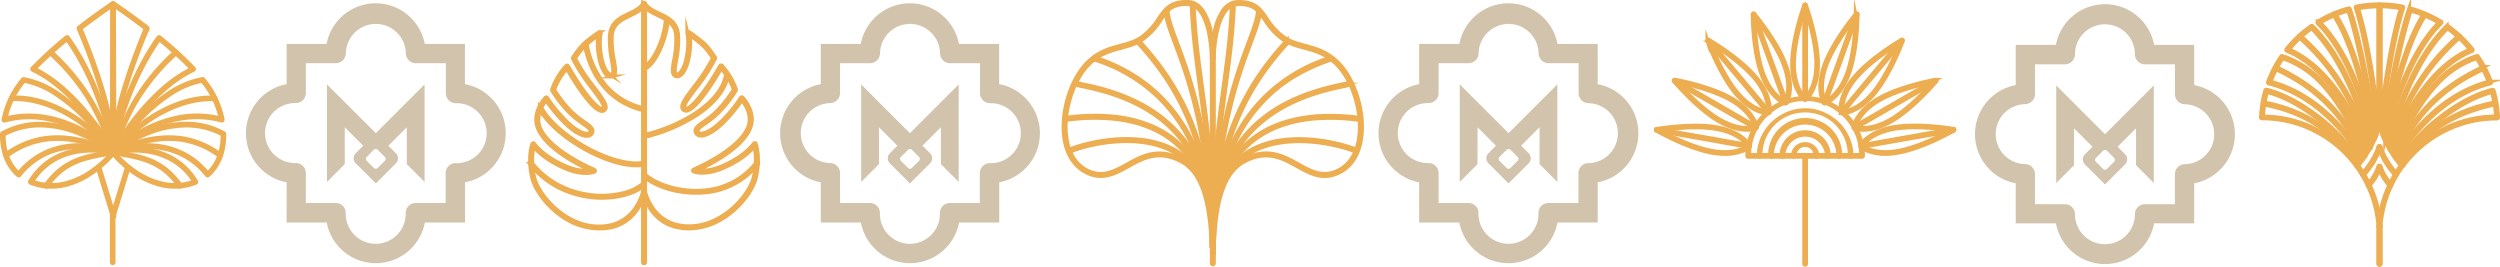 <svg xmlns="http://www.w3.org/2000/svg" viewBox="0 0 1243.96 132.72"><defs><style>.cls-1{fill:none;stroke:#edad51;stroke-miterlimit:10;stroke-width:2px;}.cls-2{fill:#d2c4ac;fill-rule:evenodd;}</style></defs><g id="Capa_2" data-name="Capa 2"><g id="Capa_2-2" data-name="Capa 2"><path class="cls-1" d="M298,113.65a32.06,32.06,0,0,1-16.74-5c-9.09-5.63-15.16-14.53-16.47-20.43-2.29-10.37.05-16.35.15-16.6a.47.47,0,0,1,.4-.3.5.5,0,0,1,.46.22c0,.06,4,6.12,15.57,11.16,6.28,2.73,10.67,2.49,12.69,2.12a100.84,100.84,0,0,1-11.38-6.11c-8.76-5.5-13.94-11-15.43-16.25-2-7.14,4-13.56,4.21-13.83a.48.48,0,0,1,.77.09,68.33,68.33,0,0,0,9.14,11.26c3.93,4.05,8.38,6.77,10.83,6.59a1.65,1.65,0,0,0,1.34-.66,1.27,1.27,0,0,0,.3-.94c-.17-1-1.8-2.15-3.87-3.61a48.46,48.46,0,0,1-6.34-5.08,62.39,62.39,0,0,1-8.86-11.31.51.51,0,0,1,0-.4,31.41,31.41,0,0,1,2.72-5.93,32.71,32.71,0,0,1,4.32-5.85.49.49,0,0,1,.41-.14.47.47,0,0,1,.35.24s3,5.24,5.72,9.29c4.92,7.31,9.09,11.78,11.15,12a.92.92,0,0,0,.81-.29c1.17-1.22-2.57-6.11-5.88-10.42l-1.78-2.34a83.15,83.15,0,0,1-7.45-11.95.48.48,0,0,1,0-.45,41.31,41.31,0,0,1,4.56-6.06c2-2.32,8.19-6.47,8.46-6.64a.48.48,0,0,1,.73.53s-1.12,4.28.26,11.79c.78,4.22,2.34,7.57,4,8.54a1.36,1.36,0,0,0,1.14.2c1.37-.46.89-3.19.24-7a49.28,49.28,0,0,1-1-12.7c.53-6.28,5.09-8.46,9.51-10.57,2.87-1.38,5.58-2.68,7-5a.49.49,0,0,1,.83.51c-1.6,2.6-4.57,4-7.44,5.4-4.17,2-8.48,4.06-9,9.78a48.06,48.06,0,0,0,1,12.45c.74,4.25,1.28,7.33-.88,8.05a2.35,2.35,0,0,1-1.94-.28c-1.9-1.13-3.61-4.65-4.44-9.2a34.12,34.12,0,0,1-.47-11,53.34,53.34,0,0,0-7.3,5.81,43.42,43.42,0,0,0-4.31,5.67,81.18,81.18,0,0,0,7.23,11.56l1.78,2.34c4.68,6.11,7.47,10,5.81,11.68a1.87,1.87,0,0,1-1.59.58c-1.72-.15-5.17-2.41-11.87-12.38-2.21-3.29-4.58-7.31-5.43-8.78a37.61,37.61,0,0,0-3.75,5.2,32.09,32.09,0,0,0-2.55,5.52,61.28,61.28,0,0,0,8.59,10.93,47.72,47.72,0,0,0,6.21,5c2.35,1.65,4,2.84,4.27,4.24a2.17,2.17,0,0,1-.47,1.68,2.63,2.63,0,0,1-2.06,1c-3.17.22-8.11-3.3-11.59-6.88a74.81,74.81,0,0,1-8.92-10.88,20.16,20.16,0,0,0-2.3,3.5,12.51,12.51,0,0,0-1.27,8.92c1.4,5,6.59,10.39,15,15.68a98.23,98.23,0,0,0,12.53,6.61.48.48,0,0,1,.3.44.49.49,0,0,1-.3.45c-.21.09-5.47,2.23-14.72-1.8-9.54-4.14-14-8.89-15.44-10.74-.73,2.58-1.38,8.06.19,15.17,1.26,5.7,7.17,14.33,16,19.81,5.14,3.19,13.28,6.47,22.87,4.08a20.39,20.39,0,0,0,12.18-9.25,26.3,26.3,0,0,0,3.14-7,.5.5,0,0,1,.59-.36.48.48,0,0,1,.36.58,27.47,27.47,0,0,1-3.25,7.31,21.31,21.31,0,0,1-12.78,9.71A28.63,28.63,0,0,1,298,113.65Z"/><path class="cls-1" d="M316.6,82.25c-6.73,0-15.61-2.69-24.66-7.59-10.79-5.83-19.51-13.43-23.32-20.35a.48.48,0,1,1,.84-.47c3.68,6.66,12.46,14.31,22.94,20,10.76,5.82,21.22,8.48,28,7.13a.47.47,0,0,1,.57.38.49.49,0,0,1-.38.57A20.34,20.34,0,0,1,316.6,82.25Z"/><path class="cls-1" d="M320.46,131a.49.49,0,0,1-.49-.49V2a.49.49,0,0,1,1,0v128.5A.49.49,0,0,1,320.46,131Z"/><path class="cls-1" d="M320.46,54.89h-.11C304.85,51.3,294.44,39.75,291,22.35a.48.48,0,0,1,.38-.57.49.49,0,0,1,.57.38,43.86,43.86,0,0,0,9,19.94,35,35,0,0,0,19.59,11.83.49.49,0,0,1-.1,1Z"/><path class="cls-1" d="M299.55,98.38c-1.29,0-2.61,0-3.92-.16-7.48-.6-21.56-3.58-31.88-16.68a.48.48,0,1,1,.76-.6c10.09,12.82,23.88,15.72,31.19,16.32a44.5,44.5,0,0,0,14.43-1.13,23.62,23.62,0,0,0,10-4.88.48.48,0,0,1,.68,0,.49.49,0,0,1,0,.69C316.38,96,308.32,98.38,299.55,98.38Z"/><path class="cls-1" d="M342.89,113.65a28.63,28.63,0,0,1-6.88-.85,21,21,0,0,1-12.77-9.71A27.31,27.31,0,0,1,320,95.78a.48.48,0,0,1,.36-.58.5.5,0,0,1,.59.36,26.3,26.3,0,0,0,3.14,7,20.42,20.42,0,0,0,12.18,9.25c9.59,2.39,17.73-.89,22.87-4.08,8.86-5.48,14.77-14.11,16-19.81,1.58-7.11.93-12.59.19-15.17-1.46,1.85-5.9,6.6-15.43,10.74-9.25,4-14.51,1.89-14.73,1.8a.49.49,0,0,1-.3-.45.48.48,0,0,1,.3-.44,98.23,98.23,0,0,0,12.53-6.61c8.42-5.29,13.6-10.72,15-15.68a12.51,12.51,0,0,0-1.27-8.92,20.16,20.16,0,0,0-2.3-3.5,74.81,74.81,0,0,1-8.92,10.88c-3.48,3.58-8.42,7.1-11.59,6.88a2.63,2.63,0,0,1-2.06-1,2.21,2.21,0,0,1-.47-1.68c.23-1.4,1.92-2.59,4.27-4.24a47.72,47.72,0,0,0,6.21-5,61.28,61.28,0,0,0,8.59-10.93,30.56,30.56,0,0,0-2.55-5.52,37.4,37.4,0,0,0-3.75-5.2c-.85,1.47-3.22,5.49-5.43,8.78-6.7,10-10.15,12.23-11.87,12.38a1.87,1.87,0,0,1-1.59-.58c-1.66-1.73,1.13-5.57,5.81-11.68.59-.77,1.19-1.55,1.78-2.34a82.65,82.65,0,0,0,7.24-11.56,43.94,43.94,0,0,0-4.32-5.67,53.34,53.34,0,0,0-7.3-5.81,34.12,34.12,0,0,1-.47,11c-.83,4.55-2.53,8.07-4.44,9.2a2.35,2.35,0,0,1-1.94.28c-2.16-.72-1.62-3.8-.88-8a48.06,48.06,0,0,0,1-12.45c-.48-5.72-4.79-7.79-8.95-9.78-2.88-1.37-5.85-2.8-7.45-5.4a.49.49,0,0,1,.83-.51c1.45,2.36,4.16,3.66,7,5,4.42,2.11,9,4.29,9.51,10.57a49.28,49.28,0,0,1-1,12.7c-.65,3.77-1.13,6.5.24,7a1.36,1.36,0,0,0,1.14-.2c1.64-1,3.21-4.32,4-8.54,1.38-7.51.27-11.75.26-11.79a.47.47,0,0,1,.18-.52.48.48,0,0,1,.56,0c.26.17,6.41,4.32,8.45,6.64a39.53,39.53,0,0,1,4.56,6.06.48.48,0,0,1,0,.45,82.1,82.1,0,0,1-7.45,11.95l-1.78,2.34c-3.3,4.31-7.05,9.2-5.88,10.42a.92.92,0,0,0,.81.29c2.06-.18,6.23-4.65,11.15-12,2.72-4,5.69-9.24,5.72-9.29a.47.47,0,0,1,.35-.24.49.49,0,0,1,.41.14,32.4,32.4,0,0,1,4.33,5.85,31.77,31.77,0,0,1,2.71,5.93.51.51,0,0,1,0,.4,62.39,62.39,0,0,1-8.86,11.31,49.1,49.1,0,0,1-6.33,5.08c-2.08,1.46-3.71,2.61-3.87,3.61a1.22,1.22,0,0,0,.29.94,1.68,1.68,0,0,0,1.34.66c2.45.18,6.9-2.54,10.84-6.59a67.86,67.86,0,0,0,9.13-11.26.5.5,0,0,1,.37-.24.49.49,0,0,1,.4.15c.26.27,6.21,6.69,4.21,13.83-1.48,5.28-6.67,10.75-15.42,16.25a101.64,101.64,0,0,1-11.39,6.11c2,.37,6.41.61,12.69-2.12,11.57-5,15.54-11.1,15.58-11.16a.47.47,0,0,1,.45-.22.45.45,0,0,1,.4.3c.1.25,2.44,6.23.15,16.6-1.3,5.9-7.38,14.8-16.47,20.43A32,32,0,0,1,342.89,113.65Z"/><path class="cls-1" d="M320.46,68.24a.49.49,0,0,1-.11-1,81.89,81.89,0,0,0,25.84-10.89c8.53-5.65,13.73-12.16,15-18.82a.48.48,0,1,1,.95.19c-1.36,6.91-6.7,13.64-15.45,19.44a83.08,83.08,0,0,1-26.17,11Z"/><path class="cls-1" d="M346.35,95.91a48.35,48.35,0,0,1-13.86-2c-5.14-1.54-9.53-3.83-12.36-6.43a.48.48,0,1,1,.65-.71c5.2,4.76,16.89,9.06,29.19,8.06A36.59,36.59,0,0,0,376.4,80.94a.48.48,0,0,1,.68-.08.49.49,0,0,1,.09.68,37.6,37.6,0,0,1-27.12,14.22C348.82,95.86,347.59,95.91,346.35,95.91Z"/><path class="cls-1" d="M320.46,34.56a.47.47,0,0,1-.42-.24.48.48,0,0,1,.17-.66C323.05,32,325.82,28.24,328,23a43.55,43.55,0,0,0,3.33-13.27.49.49,0,1,1,1,0c-.37,6.69-4.57,20.66-11.6,24.71A.53.53,0,0,1,320.46,34.56Z"/><path class="cls-1" d="M603.46,123.31a.49.49,0,0,1-.49-.47c-.57-14.64-2.23-21.73-3.43-25.78-2.51-8.53-6.43-14.06-12-16.93-11.19-5.76-18.8-1.54-26.16,2.55-6.11,3.38-11.88,6.58-19.13,3.81-6-2.3-10.17-7.34-12-14.59-1.51-6.07-1.32-13.52.56-21,1.82-7.24,5-13.73,8.94-18.25,5.77-6.61,11.9-8.27,17.82-9.87,3.82-1,7.42-2,10.64-4.3a32.59,32.59,0,0,0,8.45-9.25C579.89,4.54,582.41.81,591.06,1c3,.07,5.49,1.61,7.51,4.59a28.79,28.79,0,0,1,3.76,9.51,70.69,70.69,0,0,1,1.61,13.61.48.48,0,0,1-.48.49h0a.48.48,0,0,1-.49-.48C603,28.46,602.69,2.25,591,2c-8.12-.18-10.39,3.17-13.53,7.82a33.52,33.52,0,0,1-8.7,9.51c-3.35,2.39-7,3.38-10.94,4.44-5.79,1.56-11.77,3.18-17.35,9.57-3.84,4.41-6.94,10.75-8.73,17.85-1.83,7.3-2,14.58-.55,20.5,1.72,6.92,5.66,11.73,11.37,13.91,6.83,2.61,12.4-.48,18.3-3.76,3.71-2.06,7.55-4.19,11.94-5.06,5-1,9.94-.18,15.15,2.5,5.81,3,9.89,8.73,12.48,17.52,2.53,8.57,3.19,19,3.46,26a.49.49,0,0,1-.46.51Z"/><path class="cls-1" d="M603.46,123.31h0a.49.49,0,0,1-.48-.49c.1-35.26-3.09-58.89-5.91-79.74-1.85-13.72-3.6-26.68-4.09-40.95a.49.49,0,0,1,.47-.51.5.5,0,0,1,.5.48c.5,14.22,2.24,27.15,4.09,40.85,2.82,20.88,6,44.54,5.91,79.87A.48.48,0,0,1,603.46,123.31Z"/><path class="cls-1" d="M603.46,123.31a.48.48,0,0,1-.49-.48c-1.05-55.26-11.82-84.07-18.26-101.29-2.57-6.87-4.42-11.83-4.72-15.93a.48.48,0,0,1,.45-.52.49.49,0,0,1,.53.45c.28,4,2.11,8.87,4.65,15.66,6.46,17.27,17.28,46.19,18.32,101.61a.48.48,0,0,1-.47.5Z"/><path class="cls-1" d="M603.46,123.31a.49.49,0,0,1-.49-.48c-.3-25-4.3-46.15-12.24-64.5-7.44-17.22-17.15-29-24.78-37.4a.49.49,0,0,1,.72-.66c7.68,8.42,17.46,20.32,25,37.67,8,18.48,12,39.7,12.31,64.87a.48.48,0,0,1-.48.5Z"/><path class="cls-1" d="M603.46,116.49A.49.49,0,0,1,603,116c-1.29-28.33-9.87-50.72-25.49-66.55a80.13,80.13,0,0,0-31.2-19.26c-.64-.23-1.15-.41-1.55-.57a.48.48,0,0,1-.28-.63.5.5,0,0,1,.63-.28l1.53.56A87.21,87.21,0,0,1,559.68,35a77.76,77.76,0,0,1,18.5,13.83,82.36,82.36,0,0,1,17,25.76c5.08,12,8,25.89,8.72,41.42a.48.48,0,0,1-.46.51Z"/><path class="cls-1" d="M603.46,116.49A.48.48,0,0,1,603,116c-.61-25.32-9.46-44.63-26.32-57.39-13.71-10.38-29.5-13.84-37.09-15.5A38.14,38.14,0,0,1,535,42a.49.49,0,0,1,.36-.91,38.29,38.29,0,0,0,4.42,1.1c7.66,1.68,23.59,5.17,37.47,15.68,17.11,12.95,26.09,32.51,26.7,58.14a.48.48,0,0,1-.47.5Z"/><path class="cls-1" d="M603.46,116.49A.48.48,0,0,1,603,116c-.73-20.14-6.88-35.25-18.27-44.91-8-6.78-18.52-10.85-31.25-12.09a100.39,100.39,0,0,0-22.78.61l-.47.06a.49.49,0,0,1-.12-1l.47-.06a101.4,101.4,0,0,1,23-.62c12.94,1.27,23.64,5.41,31.79,12.33,11.61,9.84,17.87,25.19,18.61,45.62a.48.48,0,0,1-.47.5Z"/><path class="cls-1" d="M603.46,116.49A.48.48,0,0,1,603,116c0-19-5.84-32.27-17.37-39.51-10.13-6.37-22.8-6.77-31.64-6-10,.89-18.61,3.55-21.66,5a.49.49,0,0,1-.42-.88c3.11-1.5,11.84-4.21,22-5.12,9-.79,21.88-.38,32.24,6.14,11.83,7.43,17.82,21,17.82,40.33A.47.47,0,0,1,603.46,116.49Z"/><path class="cls-1" d="M603.46,123.31h0a.49.49,0,0,1-.47-.51c.58-14.75,2.25-21.91,3.46-26C609,88,613.11,82.26,618.92,79.26c5.21-2.68,10.16-3.5,15.15-2.5,4.38.87,8.22,3,11.93,5.06,5.9,3.28,11.48,6.37,18.3,3.76,5.72-2.18,9.65-7,11.38-13.91,1.47-5.92,1.27-13.2-.56-20.5-1.78-7.1-4.88-13.44-8.73-17.85-5.58-6.39-11.56-8-17.35-9.57-3.9-1.06-7.59-2.05-10.94-4.44a33.32,33.32,0,0,1-8.69-9.51C626.26,5.15,624,1.8,615.87,2c-11.65.27-11.92,26.48-11.93,26.75a.48.48,0,0,1-.49.48.48.48,0,0,1-.48-.49,70.69,70.69,0,0,1,1.61-13.61,28.79,28.79,0,0,1,3.76-9.51c2-3,4.54-4.52,7.51-4.59C624.5.81,627,4.54,630.22,9.26a32.44,32.44,0,0,0,8.45,9.25c3.21,2.29,6.81,3.26,10.63,4.3,5.92,1.6,12.05,3.26,17.82,9.87,4,4.53,7.13,11,9,18.25,1.87,7.45,2.07,14.9.55,21-1.8,7.25-5.94,12.29-12,14.59a15.47,15.47,0,0,1-5.51,1.06c-4.84,0-9.13-2.39-13.61-4.87-7.37-4.09-15-8.31-26.17-2.55-5.56,2.87-9.48,8.4-12,16.93s-3.15,18.77-3.43,25.78A.48.48,0,0,1,603.46,123.31Z"/><path class="cls-1" d="M603.46,123.31a.49.49,0,0,1-.49-.49c-.1-35.33,3.09-59,5.91-79.87,1.85-13.7,3.6-26.63,4.09-40.85a.5.5,0,0,1,.51-.48.49.49,0,0,1,.47.51c-.5,14.27-2.25,27.23-4.1,40.95-2.81,20.85-6,44.48-5.91,79.74a.48.48,0,0,1-.48.49Z"/><path class="cls-1" d="M603.46,123.31h0a.49.49,0,0,1-.48-.5c1-55.42,11.86-84.34,18.32-101.61,2.54-6.79,4.37-11.7,4.66-15.66a.48.48,0,0,1,.52-.45.48.48,0,0,1,.45.52c-.29,4.1-2.15,9.06-4.72,15.93-6.44,17.22-17.21,46-18.26,101.29A.48.48,0,0,1,603.46,123.31Z"/><path class="cls-1" d="M603.46,123.31h0a.48.48,0,0,1-.48-.5c.29-25.17,4.32-46.39,12.31-64.87,7.5-17.35,17.28-29.25,25-37.67a.49.49,0,1,1,.72.66c-7.63,8.37-17.34,20.18-24.78,37.4-7.94,18.35-11.94,39.45-12.24,64.5A.49.49,0,0,1,603.46,123.31Z"/><path class="cls-1" d="M603.46,116.49h0A.48.48,0,0,1,603,116c.71-15.53,3.64-29.47,8.73-41.42a82,82,0,0,1,17-25.76A81,81,0,0,1,660.3,29.3c.64-.23,1.15-.41,1.53-.56a.49.49,0,0,1,.63.28.48.48,0,0,1-.27.63c-.4.16-.91.34-1.56.57-18.75,6.65-27.79,15.81-31.2,19.26C613.81,65.31,605.24,87.7,603.94,116A.48.48,0,0,1,603.46,116.49Z"/><path class="cls-1" d="M603.46,116.49h0a.48.48,0,0,1-.47-.5c.61-25.63,9.6-45.19,26.7-58.14,13.88-10.51,29.81-14,37.47-15.68a38.29,38.29,0,0,0,4.42-1.1.49.49,0,1,1,.36.91,38.14,38.14,0,0,1-4.57,1.15c-7.59,1.66-23.38,5.12-37.09,15.5C613.41,71.39,604.55,90.7,603.94,116A.48.48,0,0,1,603.46,116.49Z"/><path class="cls-1" d="M603.46,116.49h0a.48.48,0,0,1-.47-.5c.74-20.43,7-35.78,18.61-45.62,8.16-6.92,18.85-11.06,31.79-12.33a101.37,101.37,0,0,1,23,.62l.47.06a.49.49,0,0,1-.12,1l-.47-.06A100.29,100.29,0,0,0,653.47,59c-12.74,1.24-23.26,5.31-31.26,12.09-11.39,9.66-17.53,24.77-18.27,44.91A.48.48,0,0,1,603.46,116.49Z"/><path class="cls-1" d="M603.46,116.49A.48.48,0,0,1,603,116c0-19.33,6-32.9,17.82-40.33,10.37-6.52,23.26-6.93,32.24-6.14,10.17.91,18.89,3.62,22,5.12a.49.49,0,1,1-.42.88c-3.05-1.47-11.63-4.13-21.66-5-8.84-.79-21.51-.39-31.64,6C609.79,83.74,603.94,97,603.94,116A.47.47,0,0,1,603.46,116.49Z"/><path class="cls-1" d="M603.46,131.49A.49.49,0,0,1,603,131V28.73a.49.49,0,0,1,.49-.49.48.48,0,0,1,.48.49V131A.48.48,0,0,1,603.46,131.49Z"/><path class="cls-1" d="M926.54,78H869.87a.43.43,0,0,1-.43-.43,28.76,28.76,0,0,1,57.52,0A.42.42,0,0,1,926.54,78Zm-56.24-.86h55.8a27.9,27.9,0,0,0-55.8,0Z"/><path class="cls-1" d="M920.87,78a.43.43,0,0,1-.43-.43,22.24,22.24,0,1,0-44.47,0,.43.43,0,0,1-.43.43.43.43,0,0,1-.43-.43,23.1,23.1,0,0,1,46.19,0A.43.43,0,0,1,920.87,78Z"/><path class="cls-1" d="M915.2,78a.43.43,0,0,1-.43-.43,16.57,16.57,0,1,0-33.14,0,.43.43,0,1,1-.85,0,17.43,17.43,0,1,1,34.85,0A.43.43,0,0,1,915.2,78Z"/><path class="cls-1" d="M909.54,78a.43.43,0,0,1-.43-.43,10.91,10.91,0,0,0-21.81,0,.43.43,0,1,1-.86,0,11.76,11.76,0,0,1,23.52,0A.42.42,0,0,1,909.54,78Z"/><path class="cls-1" d="M903.87,78a.43.43,0,0,1-.43-.43,5.24,5.24,0,1,0-10.47,0,.43.43,0,0,1-.43.43.43.43,0,0,1-.43-.43,6.1,6.1,0,0,1,12.19,0A.43.43,0,0,1,903.87,78Z"/><path class="cls-1" d="M898.2,49.71a.43.43,0,0,1-.26-.09,13.36,13.36,0,0,1-3.12-4c-1.4-2.55-3.06-7-3.06-13.75,0-12.8,6-29.15,6-29.31a.42.42,0,0,1,.4-.28.44.44,0,0,1,.41.28c.06.16,6,16.51,6,29.31,0,6.74-1.67,11.2-3.06,13.75a13.11,13.11,0,0,1-3.13,4A.41.41,0,0,1,898.2,49.71ZM898.2,4c-1.34,3.92-5.58,17.17-5.58,27.87,0,6.52,1.59,10.83,2.92,13.29a14.44,14.44,0,0,0,2.66,3.58,13.94,13.94,0,0,0,2.66-3.58c1.34-2.46,2.93-6.77,2.93-13.29C903.79,21.14,899.55,7.89,898.2,4Z"/><path class="cls-1" d="M898.2,49.71a.43.43,0,0,1-.43-.43V2.68a.43.43,0,0,1,.43-.43.43.43,0,0,1,.43.43v46.6A.43.43,0,0,1,898.2,49.71Z"/><path class="cls-1" d="M907.89,51.42a.45.45,0,0,1-.36-.2A13.42,13.42,0,0,1,906,46.36c-.44-2.87-.48-7.63,1.82-14,4.38-12,15.59-25.35,15.71-25.48a.42.42,0,0,1,.75.27c0,.18,0,17.59-4.35,29.61-2.3,6.33-5.39,10-7.58,11.88A13.26,13.26,0,0,1,908,51.4Zm15.5-43c-2.6,3.23-11.12,14.23-14.78,24.28-3.76,10.31-1.23,16.39-.52,17.77A14.3,14.3,0,0,0,911.81,48c2.1-1.86,5.07-5.36,7.3-11.49l.4.15-.4-.15C922.77,26.46,923.31,12.56,923.39,8.41Z"/><path class="cls-1" d="M907.89,51.42a.35.35,0,0,1-.14,0,.43.43,0,0,1-.26-.55L923.43,7.05a.43.43,0,0,1,.81.29L908.3,51.13A.44.44,0,0,1,907.89,51.42Z"/><path class="cls-1" d="M916.53,56.34h-.14A.42.42,0,0,1,916,56a13.23,13.23,0,0,1,.19-5.09c.58-2.86,2.17-7.34,6.5-12.5,8.23-9.81,23.32-18.49,23.47-18.57a.42.42,0,0,1,.49,0,.43.43,0,0,1,.12.47c0,.17-6,16.54-14.21,26.34h0c-2.39,2.85-6.27,6.65-11.18,8.57A14,14,0,0,1,916.53,56.34Zm29-35.14C942,23.34,930.22,30.76,923.35,39c-7.06,8.4-6.76,15-6.57,16.51a14,14,0,0,0,4.34-1c2.61-1,6.59-3.3,10.78-8.3C938.78,37.94,944.05,25.07,945.54,21.2Z"/><path class="cls-1" d="M916.41,56.34a.47.47,0,0,1-.27-.1.43.43,0,0,1,0-.61L946,19.93a.44.44,0,0,1,.61-.05.43.43,0,0,1,.05.6l-30,35.7A.42.42,0,0,1,916.41,56.34Z"/><path class="cls-1" d="M927.17,64.54a12.76,12.76,0,0,1-4.6-.7.44.44,0,0,1-.26-.45,13.29,13.29,0,0,1,1.93-4.72c1.52-2.49,4.55-6.16,10.38-9.52,11.09-6.4,28.23-9.4,28.41-9.43a.42.42,0,0,1,.44.21.44.44,0,0,1,0,.49c-.11.13-11.28,13.49-22.36,19.88-3.23,1.86-8.17,4.11-13.44,4.23Zm-3.94-1.38a14,14,0,0,0,4.44.51c2.79-.07,7.32-.85,13-4.11,9.26-5.35,18.61-15.65,21.34-18.77-4.07.8-17.67,3.75-26.93,9.1-3.12,1.8-7.39,4.85-10,9.18A14.12,14.12,0,0,0,923.23,63.16Z"/><path class="cls-1" d="M922.74,63.87a.42.42,0,0,1-.37-.21.43.43,0,0,1,.16-.59l40.36-23.3a.43.43,0,0,1,.42.74L923,63.82A.38.38,0,0,1,922.74,63.87Z"/><path class="cls-1" d="M938.22,76.57a24.58,24.58,0,0,1-7.89-1.19A13.42,13.42,0,0,1,925.81,73a.44.44,0,0,1-.09-.51,13.2,13.2,0,0,1,3.43-3.78c2.27-1.82,6.38-4.23,13-5.4,12.61-2.22,29.74.83,29.92.86a.43.43,0,0,1,.34.34.44.44,0,0,1-.2.45c-.15.09-15.22,8.82-27.82,11A35.91,35.91,0,0,1,938.22,76.57Zm-11.56-4a14.07,14.07,0,0,0,4,2c2.65.89,7.17,1.71,13.59.57l.07.43-.07-.43c10.53-1.85,22.85-8.33,26.48-10.34-4.1-.64-17.89-2.52-28.42-.66-6.42,1.13-10.39,3.45-12.58,5.19A14.12,14.12,0,0,0,926.66,72.59Z"/><path class="cls-1" d="M926.1,73.12a.44.44,0,0,1-.42-.35.43.43,0,0,1,.35-.5l45.9-8.09a.42.42,0,0,1,.49.34.43.43,0,0,1-.35.5l-45.89,8.09Z"/><path class="cls-1" d="M888.51,51.42l-.12,0a13.35,13.35,0,0,1-4.32-2.72c-2.18-1.92-5.27-5.55-7.58-11.88-4.37-12-4.35-29.43-4.34-29.61a.42.42,0,0,1,.75-.27c.11.13,11.33,13.45,15.7,25.48,2.31,6.33,2.27,11.09,1.83,14a13.07,13.07,0,0,1-1.56,4.86A.43.43,0,0,1,888.51,51.42ZM873,8.41c.08,4.15.62,18.05,4.28,28.1,2.23,6.13,5.2,9.63,7.29,11.49a14.3,14.3,0,0,0,3.73,2.46,14.1,14.1,0,0,0,1.27-4.28c.42-2.77.44-7.36-1.79-13.49C884.14,22.64,875.62,11.64,873,8.41Z"/><path class="cls-1" d="M888.51,51.42a.43.43,0,0,1-.4-.29L872.17,7.34a.43.43,0,1,1,.81-.29l15.94,43.79a.43.43,0,0,1-.26.55A.4.4,0,0,1,888.51,51.42Z"/><path class="cls-1" d="M879.88,56.34A14,14,0,0,1,875,55.26c-2.71-1.06-6.85-3.41-11.18-8.57-8.23-9.8-14.16-26.17-14.22-26.34a.43.43,0,0,1,.62-.51c.15.08,15.24,8.76,23.47,18.57,2.39,2.84,5.46,7.33,6.49,12.5a13.13,13.13,0,0,1,.2,5.09.44.44,0,0,1-.4.34Zm-29-35.14c1.49,3.87,6.76,16.74,13.63,24.94,2.32,2.76,6.07,6.44,10.79,8.3a14,14,0,0,0,4.34,1,14.26,14.26,0,0,0-.27-4.45c-.56-2.75-2.11-7.07-6.3-12.06C866.18,30.76,854.42,23.34,850.87,21.2Z"/><path class="cls-1" d="M880,56.34a.45.45,0,0,1-.33-.16l-29.95-35.7a.43.43,0,0,1,.65-.55l30,35.7a.44.44,0,0,1-.05.61A.48.48,0,0,1,880,56.34Z"/><path class="cls-1" d="M869.23,64.54h-.45c-2.91-.07-7.6-.86-13.44-4.23h0C844.26,53.91,833.09,40.55,833,40.42a.42.42,0,0,1,0-.49.42.42,0,0,1,.44-.21c.17,0,17.32,3,28.4,9.43,3.23,1.85,7.64,5,10.38,9.52a13.29,13.29,0,0,1,1.93,4.72.42.42,0,0,1-.26.45A12.7,12.7,0,0,1,869.23,64.54Zm-34.8-23.75c2.72,3.12,12.08,13.42,21.34,18.77,3.12,1.8,7.9,4,13,4.11a14,14,0,0,0,4.44-.51,14.12,14.12,0,0,0-1.78-4.09c-1.46-2.39-4.39-5.92-10-9.18C852.09,44.54,838.5,41.59,834.43,40.79Z"/><path class="cls-1" d="M873.67,63.87a.42.42,0,0,1-.22,0L833.09,40.51a.42.42,0,0,1-.15-.58.42.42,0,0,1,.58-.16l40.36,23.3a.43.43,0,0,1-.21.8Z"/><path class="cls-1" d="M858.18,76.57A35.88,35.88,0,0,1,852,76c-12.61-2.22-27.67-11-27.82-11a.45.45,0,0,1-.21-.45.44.44,0,0,1,.35-.34c.17,0,17.31-3.08,29.92-.86,6.63,1.17,10.73,3.58,13,5.4a12.86,12.86,0,0,1,3.42,3.78.43.43,0,0,1-.09.51,13.43,13.43,0,0,1-4.51,2.37A24.6,24.6,0,0,1,858.18,76.57Zm-6-1.41c6.42,1.14,10.94.32,13.59-.57a14,14,0,0,0,4-2,14.12,14.12,0,0,0-3.07-3.24c-2.19-1.74-6.15-4.06-12.57-5.19-10.54-1.86-24.32,0-28.42.66C829.31,66.83,841.62,73.31,852.16,75.16Z"/><path class="cls-1" d="M870.3,73.12h-.07L824.33,65a.43.43,0,1,1,.15-.84l45.9,8.09a.43.43,0,0,1,.34.5A.42.42,0,0,1,870.3,73.12Z"/><path class="cls-1" d="M898.2,131.72a.43.43,0,0,1-.43-.43V78a.43.43,0,0,1,.43-.43.43.43,0,0,1,.43.43v53.27A.43.43,0,0,1,898.2,131.72Z"/><path class="cls-1" d="M56.48,76.15a.41.41,0,0,1-.4-.39c-.3-8.72-2.89-28.3-16.93-61.54a.4.4,0,0,1,.13-.48C47.82,7.15,54.75,2.48,56.06,1.61a.4.4,0,0,1,.41,0,.44.44,0,0,1,.22.36l.2,73.79a.4.4,0,0,1-.4.41ZM40,14.19C42.83,20.86,46.84,31,50.25,42.06a164.05,164.05,0,0,1,5.8,24.65l-.17-64C53.69,4.18,47.49,8.44,40,14.19Z"/><path class="cls-1" d="M56.48,76.15a.4.4,0,0,1-.35-.21A138.16,138.16,0,0,0,44.81,59.38c-6.47-8.15-16.67-19.05-28.53-24.65a.42.42,0,0,1-.12-.65,180.62,180.62,0,0,1,17-15.51.41.41,0,0,1,.58.08c9.7,13.7,15.47,28.48,18.6,38.46a130.25,130.25,0,0,1,4.52,18.58.4.4,0,0,1-.27.44ZM17.13,34.24a67.61,67.61,0,0,1,15.6,10.89A116.43,116.43,0,0,1,45.45,58.89,146.24,146.24,0,0,1,55.71,73.63a144.7,144.7,0,0,0-4.12-16.29C48.5,47.5,42.84,33,33.35,19.47A182.28,182.28,0,0,0,17.13,34.24Z"/><path class="cls-1" d="M56.48,76.15A.43.43,0,0,1,56.2,76,73.7,73.7,0,0,0,40,65a61.52,61.52,0,0,0-17.18-5.9A46.23,46.23,0,0,0,2.29,60a.38.38,0,0,1-.38-.09.4.4,0,0,1-.12-.37,44.25,44.25,0,0,1,6-15.09,56.14,56.14,0,0,1,3.61-4.94.42.42,0,0,1,.38-.15,45.28,45.28,0,0,1,17.34,7.43A88.93,88.93,0,0,1,43.46,59,123.16,123.16,0,0,1,56.82,75.53a.4.4,0,0,1-.08.53A.41.41,0,0,1,56.48,76.15Zm-42-18.65a50,50,0,0,1,8.56.76,62.26,62.26,0,0,1,17.42,6,78.84,78.84,0,0,1,13.92,9.09A129.72,129.72,0,0,0,42.87,59.55,88,88,0,0,0,28.69,47.43,44.73,44.73,0,0,0,11.9,40.17a55.3,55.3,0,0,0-3.41,4.69A43.47,43.47,0,0,0,2.71,59,45.62,45.62,0,0,1,14.43,57.5Z"/><path class="cls-1" d="M9.31,87.3a.37.37,0,0,1-.26-.1C3.71,82.6.86,75.3,1,66.67a.4.4,0,0,1,.21-.35A38.61,38.61,0,0,1,21.1,61.63a53.59,53.59,0,0,1,17.84,3.82,73.51,73.51,0,0,1,17.8,10,.41.41,0,0,1,.09.52.4.4,0,0,1-.5.17,50,50,0,0,0-16.63-3,39.7,39.7,0,0,0-15.2,2.73A36.15,36.15,0,0,0,9.63,87.15a.43.43,0,0,1-.28.15ZM1.81,66.92c-.09,8.11,2.55,15,7.45,19.39a36.75,36.75,0,0,1,15-11.23,40.36,40.36,0,0,1,15.51-2.79,52.67,52.67,0,0,1,14.43,2.24,75.05,75.05,0,0,0-15.53-8.34,52.74,52.74,0,0,0-17.56-3.75A37.91,37.91,0,0,0,1.81,66.92Z"/><path class="cls-1" d="M25.56,92.89a28.2,28.2,0,0,1-8.19-1.21c-.68-.2-1.37-.44-2.17-.76a.43.43,0,0,1-.23-.25.37.37,0,0,1,0-.34A32.42,32.42,0,0,1,27.33,78.44,36.46,36.46,0,0,1,41,74.35a47,47,0,0,1,15.61,1,.39.39,0,0,1,.28.26.43.43,0,0,1-.07.38A55.31,55.31,0,0,1,45.33,86.28,40,40,0,0,1,32.81,92,29.7,29.7,0,0,1,25.56,92.89ZM16,90.34c.59.23,1.12.41,1.65.57a28.15,28.15,0,0,0,15,.29,39.14,39.14,0,0,0,12.26-5.58A55.35,55.35,0,0,0,55.76,76,46.88,46.88,0,0,0,41,75.16a35.6,35.6,0,0,0-13.34,4A31.44,31.44,0,0,0,16,90.34Z"/><path class="cls-1" d="M56.48,76.15a.41.41,0,0,1-.38-.26L56,75.6C53.2,68,50.31,60.22,45.66,52A104.54,104.54,0,0,0,24.82,26.37a.4.4,0,0,1,.55-.59,105.05,105.05,0,0,1,21,25.86C51,59.88,54,67.73,56.76,75.32l.1.29a.39.39,0,0,1-.24.51A.32.32,0,0,1,56.48,76.15Z"/><path class="cls-1" d="M56.48,76.15a.41.41,0,0,1-.3-.14C48,66.45,38.91,59.28,29.33,54.68,23.7,52,15,48.86,5.78,49.35A.4.4,0,0,1,5.36,49a.4.4,0,0,1,.38-.42C13.2,48.15,21.48,50,29.68,54c9.68,4.65,18.8,11.89,27.11,21.53a.4.4,0,0,1,0,.57A.39.39,0,0,1,56.48,76.15Z"/><path class="cls-1" d="M3,77.7a.39.39,0,0,1-.33-.16.4.4,0,0,1,.1-.57A42.75,42.75,0,0,1,21.29,68.9c10.45-1.74,22.34.44,35.36,6.48a.4.4,0,1,1-.34.73c-12.87-6-24.6-8.13-34.89-6.41A42,42,0,0,0,3.25,77.63.44.44,0,0,1,3,77.7Z"/><path class="cls-1" d="M23,92.9a.46.46,0,0,1-.24-.08.4.4,0,0,1-.09-.56c9-12.62,19-14.36,31.68-16.55l2.07-.36a.41.41,0,0,1,.47.33.39.39,0,0,1-.33.46l-2.07.36C42,78.67,32.07,80.38,23.32,92.73A.42.42,0,0,1,23,92.9Z"/><path class="cls-1" d="M56.48,108a.39.39,0,0,1-.38-.29L48.68,83.52a.4.4,0,0,1,.77-.24l7.42,24.17a.39.39,0,0,1-.27.5Z"/><path class="cls-1" d="M56.08,76.15h0a.4.4,0,0,1-.4-.41L55.88,2a.41.41,0,0,1,.21-.36.42.42,0,0,1,.42,0c1.3.87,8.24,5.54,16.78,12.13a.41.41,0,0,1,.12.48C59.37,47.46,56.78,67,56.48,75.76A.39.39,0,0,1,56.08,76.15Zm.6-73.44-.17,64a164.05,164.05,0,0,1,5.8-24.65c3.41-11,7.43-21.2,10.24-27.87C65.07,8.44,58.87,4.18,56.68,2.71Z"/><path class="cls-1" d="M56.08,76.15l-.13,0a.41.41,0,0,1-.27-.44A132,132,0,0,1,60.2,57.11c3.13-10,8.9-24.76,18.6-38.46a.4.4,0,0,1,.28-.16.39.39,0,0,1,.31.08,181.64,181.64,0,0,1,17,15.51.44.44,0,0,1,.11.36.44.44,0,0,1-.23.29c-11.86,5.6-22.06,16.5-28.52,24.65A139.05,139.05,0,0,0,56.43,75.94.4.4,0,0,1,56.08,76.15ZM79.21,19.47C69.72,33,64.06,47.51,61,57.35a144.68,144.68,0,0,0-4.12,16.28A146.24,146.24,0,0,1,67.11,58.89,115.64,115.64,0,0,1,79.84,45.13,67.36,67.36,0,0,1,95.43,34.24,180.88,180.88,0,0,0,79.21,19.47Z"/><path class="cls-1" d="M56.08,76.15a.43.43,0,0,1-.26-.09.4.4,0,0,1-.08-.53A123.16,123.16,0,0,1,69.1,59,88.93,88.93,0,0,1,83.42,46.76a45.28,45.28,0,0,1,17.34-7.43.44.44,0,0,1,.39.15,58,58,0,0,1,3.6,4.94,44.27,44.27,0,0,1,6,15.09.4.4,0,0,1-.13.37.38.38,0,0,1-.38.09,46,46,0,0,0-20.56-.91A61.36,61.36,0,0,0,72.52,65,74.13,74.13,0,0,0,56.36,76,.43.43,0,0,1,56.08,76.15Zm44.59-36a44.7,44.7,0,0,0-16.8,7.26A88.46,88.46,0,0,0,69.69,59.55,128.14,128.14,0,0,0,58.24,73.33a78.29,78.29,0,0,1,13.91-9.09,62.26,62.26,0,0,1,17.42-6,47,47,0,0,1,20.28.76,43.47,43.47,0,0,0-5.78-14.16A55,55,0,0,0,100.67,40.17Z"/><path class="cls-1" d="M103.25,87.3h0a.43.43,0,0,1-.28-.15A36.15,36.15,0,0,0,88.06,75.83a39.7,39.7,0,0,0-15.2-2.73,50,50,0,0,0-16.63,3,.4.4,0,0,1-.5-.17.41.41,0,0,1,.09-.52,73.76,73.76,0,0,1,17.8-10,53.7,53.7,0,0,1,17.84-3.82,38.67,38.67,0,0,1,19.89,4.69.45.45,0,0,1,.21.35c.15,8.63-2.71,15.93-8,20.53A.35.35,0,0,1,103.25,87.3Zm-30-15a40.14,40.14,0,0,1,15.08,2.79,36.75,36.75,0,0,1,15,11.23c4.9-4.42,7.54-11.28,7.45-19.39a37.88,37.88,0,0,0-19.26-4.48,52.69,52.69,0,0,0-17.55,3.75A74.92,74.92,0,0,0,58.4,74.53a52.74,52.74,0,0,1,14.43-2.24Z"/><path class="cls-1" d="M87,92.89A29.7,29.7,0,0,1,79.75,92a40,40,0,0,1-12.52-5.7A55.64,55.64,0,0,1,55.76,76a.4.4,0,0,1-.06-.38.37.37,0,0,1,.27-.26,47,47,0,0,1,15.61-1,36.46,36.46,0,0,1,13.65,4.09A32.52,32.52,0,0,1,97.56,90.33a.42.42,0,0,1-.2.59c-.8.32-1.49.56-2.17.76A28.2,28.2,0,0,1,87,92.89ZM56.8,76a55.66,55.66,0,0,0,10.9,9.63A39.14,39.14,0,0,0,80,91.2a28.15,28.15,0,0,0,15-.29c.53-.16,1.06-.34,1.65-.57A31.44,31.44,0,0,0,84.86,79.16a35.61,35.61,0,0,0-13.33-4A47,47,0,0,0,56.8,76Z"/><path class="cls-1" d="M56.08,130.94a.41.41,0,0,1-.41-.41v-23a.41.41,0,0,1,.41-.41.4.4,0,0,1,.4.41v23A.4.4,0,0,1,56.08,130.94Z"/><path class="cls-1" d="M56.08,76.15a.35.35,0,0,1-.14,0,.39.39,0,0,1-.24-.51l.11-.29c2.81-7.59,5.71-15.44,10.39-23.68a105.05,105.05,0,0,1,21-25.86.4.4,0,1,1,.55.59A104.54,104.54,0,0,0,66.9,52c-4.65,8.18-7.54,16-10.34,23.56l-.1.29A.41.41,0,0,1,56.08,76.15Z"/><path class="cls-1" d="M56.08,76.15a.37.37,0,0,1-.26-.1.41.41,0,0,1,0-.57C64.08,65.84,73.2,58.6,82.88,54c8.2-3.93,16.48-5.8,23.94-5.4a.39.39,0,0,1,.38.42.4.4,0,0,1-.42.38c-5.11-.27-13.34.44-23.55,5.33C73.65,59.28,64.62,66.45,56.39,76A.43.43,0,0,1,56.08,76.15Z"/><path class="cls-1" d="M109.55,77.7a.39.39,0,0,1-.23-.07A42,42,0,0,0,91.14,69.7c-10.28-1.72-22,.44-34.89,6.41a.4.4,0,0,1-.54-.19.41.41,0,0,1,.2-.54c13-6,24.92-8.22,35.36-6.48A42.86,42.86,0,0,1,109.79,77a.41.41,0,0,1,.09.57A.39.39,0,0,1,109.55,77.7Z"/><path class="cls-1" d="M89.57,92.9a.42.42,0,0,1-.33-.17C80.49,80.38,70.6,78.67,58.09,76.5L56,76.14a.39.39,0,0,1-.33-.46.41.41,0,0,1,.47-.33l2.07.36C70.92,77.9,81,79.64,89.9,92.26a.4.4,0,0,1-.09.56A.41.41,0,0,1,89.57,92.9Z"/><path class="cls-1" d="M56.08,108,56,108a.41.41,0,0,1-.27-.5l7.42-24.17a.4.4,0,0,1,.5-.26.39.39,0,0,1,.27.5l-7.41,24.16A.41.41,0,0,1,56.08,108Z"/><path class="cls-1" d="M1184,113a.48.48,0,0,1-.48-.44,57.84,57.84,0,0,0-11.16-30,.47.47,0,0,1,0-.6,54.53,54.53,0,0,0,11.15-20.83.48.48,0,0,1,.58-.36.48.48,0,0,1,.36.57,56,56,0,0,1-11.11,21,58.79,58.79,0,0,1,11.12,30.17.48.48,0,0,1-.44.52Z"/><path class="cls-1" d="M1175.75,87.26a.47.47,0,0,1-.35-.8,43.74,43.74,0,0,0,6.4-9.32,26.82,26.82,0,0,0,1.73-4.13.48.48,0,0,1,.6-.32.47.47,0,0,1,.32.59,39.21,39.21,0,0,1-8.34,13.82A.45.45,0,0,1,1175.75,87.26Z"/><path class="cls-1" d="M1178.57,92.5a.48.48,0,0,1-.36-.8,25.84,25.84,0,0,0,5.32-8.9.47.47,0,0,1,.59-.32.46.46,0,0,1,.33.59,26.36,26.36,0,0,1-5.52,9.27A.46.46,0,0,1,1178.57,92.5Z"/><path class="cls-1" d="M1172.73,82.73a.47.47,0,0,1-.37-.19c-.1-.12-.19-.24-.29-.38s-.48-.64-1-1.3a58.57,58.57,0,0,0-19.81-16,57.36,57.36,0,0,0-25.64-6h-.1a.47.47,0,0,1-.35-.15.45.45,0,0,1-.13-.35,59.25,59.25,0,0,1,2.17-13.36.48.48,0,0,1,.57-.34c7.89,1.89,17,6.65,25.79,13.4a90.42,90.42,0,0,1,20.87,22.3.47.47,0,0,1-.15.66.48.48,0,0,1-.66-.15,89.52,89.52,0,0,0-20.64-22c-8.47-6.54-17.32-11.19-25-13.11A58.42,58.42,0,0,0,1126,58a58.55,58.55,0,0,1,25.67,6,59.62,59.62,0,0,1,20.13,16.25c.54.66.82,1,1,1.32l.27.36a.47.47,0,0,1-.08.67A.48.48,0,0,1,1172.73,82.73Z"/><path class="cls-1" d="M1175.49,79.24a.49.49,0,0,1-.42-.24,95.18,95.18,0,0,0-15-19.13c-9.49-9.34-20-15.53-31.18-18.39a.49.49,0,0,1-.33-.63,59.08,59.08,0,0,1,6.56-12.77.47.47,0,0,1,.55-.18A48.42,48.42,0,0,1,1153,38.12c12.76,12,21.22,30.95,24.27,38.56a.48.48,0,0,1-.27.63.48.48,0,0,1-.62-.27c-3-7.56-11.42-26.4-24-38.21a47.06,47.06,0,0,0-16.61-9.9,57.79,57.79,0,0,0-6,11.75c11.17,3,21.63,9.19,31.1,18.5a96.75,96.75,0,0,1,15.14,19.33.48.48,0,0,1-.17.66A.42.42,0,0,1,1175.49,79.24Z"/><path class="cls-1" d="M1178.26,75a.46.46,0,0,1-.45-.31,132,132,0,0,0-12.39-24.3c-8.3-12.63-17.56-21.09-27.5-25.13a.49.49,0,0,1-.28-.33.46.46,0,0,1,.09-.42A59.32,59.32,0,0,1,1150,13a.49.49,0,0,1,.62,0c7.92,7.85,14.9,18.87,20.75,32.76A174.8,174.8,0,0,1,1180,72.24a.48.48,0,1,1-.94.22,172.81,172.81,0,0,0-8.6-26.3c-5.72-13.61-12.54-24.42-20.25-32.16a58.19,58.19,0,0,0-11.3,10.64c9.9,4.21,19.09,12.71,27.34,25.25a132.24,132.24,0,0,1,12.48,24.49.48.48,0,0,1-.27.62Z"/><path class="cls-1" d="M1181.06,69.7a.48.48,0,0,1-.46-.38c-1.55-6.7-10.13-41-27.35-57.82a.51.51,0,0,1-.14-.39.49.49,0,0,1,.23-.36,59,59,0,0,1,15.3-6.56.48.48,0,0,1,.58.31c2.61,7.41,5.46,19.11,8.48,34.77,2.38,12.32,4.15,23.44,4.81,27.65a.48.48,0,0,1-.41.55.47.47,0,0,1-.54-.4c-1.13-7.27-7-44.18-13.1-61.83a57.86,57.86,0,0,0-14.09,6c17.11,17.16,25.62,51.16,27.16,57.86a.47.47,0,0,1-.36.57Z"/><path class="cls-1" d="M1183.05,64.77a.49.49,0,0,1-.48-.45c-.74-14-5.15-44.46-10.36-60.42a.49.49,0,0,1,0-.39.48.48,0,0,1,.32-.23A59.71,59.71,0,0,1,1184,2.18a.47.47,0,0,1,.48.48V61.21a.48.48,0,0,1-.48.48.49.49,0,0,1-.48-.48V3.14a59.26,59.26,0,0,0-10.22,1c5.16,16.17,9.5,46.27,10.24,60.15a.47.47,0,0,1-.45.5Z"/><path class="cls-1" d="M1181.62,68.45a.49.49,0,0,1-.47-.39c-6.33-30-12.89-49.81-20-60.58a.47.47,0,0,1,.13-.66.48.48,0,0,1,.67.13c7.21,10.87,13.81,30.79,20.17,60.92a.48.48,0,0,1-.37.57Z"/><path class="cls-1" d="M1178.88,74a.49.49,0,0,1-.46-.34c-9.34-29.87-23.31-45.18-34.44-55.18a.48.48,0,0,1,0-.68.49.49,0,0,1,.68,0c11.22,10.08,25.31,25.51,34.72,55.6a.49.49,0,0,1-.31.61Z"/><path class="cls-1" d="M1176.07,78.39a.48.48,0,0,1-.44-.28c-5.74-12.44-12.87-22.27-21.79-30.07-7.65-6.68-15.22-10.65-21.72-13.84a.48.48,0,0,1-.22-.64.47.47,0,0,1,.64-.22c6.56,3.22,14.2,7.22,21.93,14,9,7.89,16.23,17.83,22,30.39a.49.49,0,0,1-.24.64A.45.45,0,0,1,1176.07,78.39Z"/><path class="cls-1" d="M1173.31,81.83a.47.47,0,0,1-.39-.2c-16.32-22.72-36.06-27.3-44.49-29.26l-2.16-.51a.49.49,0,0,1-.35-.59.48.48,0,0,1,.59-.34l2.14.51a77,77,0,0,1,19.57,6.94,73.9,73.9,0,0,1,25.48,22.69.47.47,0,0,1-.11.67A.41.41,0,0,1,1173.31,81.83Z"/><path class="cls-1" d="M1184,131.72a.49.49,0,0,1-.48-.48V112.48a.48.48,0,0,1,.48-.48.47.47,0,0,1,.48.48v18.76A.48.48,0,0,1,1184,131.72Z"/><path class="cls-1" d="M1184,113h0a.48.48,0,0,1-.44-.52,58.8,58.8,0,0,1,11.13-30.17,55.89,55.89,0,0,1-11.12-21,.48.48,0,0,1,.36-.57.48.48,0,0,1,.58.36,54.7,54.7,0,0,0,11.15,20.83.47.47,0,0,1,0,.6,57.84,57.84,0,0,0-11.16,30A.48.48,0,0,1,1184,113Z"/><path class="cls-1" d="M1192.23,87.26a.48.48,0,0,1-.36-.16,39.21,39.21,0,0,1-8.34-13.82.48.48,0,0,1,.33-.59.47.47,0,0,1,.59.32,39,39,0,0,0,8.14,13.45.48.48,0,0,1-.36.8Z"/><path class="cls-1" d="M1189.41,92.5a.48.48,0,0,1-.36-.16,26.36,26.36,0,0,1-5.52-9.27.48.48,0,0,1,.92-.27h0a26,26,0,0,0,5.32,8.9.48.48,0,0,1,0,.68A.49.49,0,0,1,1189.41,92.5Z"/><path class="cls-1" d="M1195.25,82.73a.48.48,0,0,1-.3-.11.48.48,0,0,1-.08-.67l.28-.36c.2-.28.49-.66,1-1.32A59.56,59.56,0,0,1,1216.31,64,58.51,58.51,0,0,1,1242,58a57.77,57.77,0,0,0-2-12.19c-7.66,1.92-16.5,6.57-25,13.11a89.38,89.38,0,0,0-20.65,22,.48.48,0,0,1-.81-.51,90.42,90.42,0,0,1,20.87-22.3c8.74-6.75,17.9-11.51,25.79-13.4a.48.48,0,0,1,.57.34A58.71,58.71,0,0,1,1243,58.43a.5.5,0,0,1-.14.35.45.45,0,0,1-.34.15h-.11a57.36,57.36,0,0,0-25.64,6,58.57,58.57,0,0,0-19.81,16l-1,1.3-.28.38A.5.5,0,0,1,1195.25,82.73Z"/><path class="cls-1" d="M1192.49,79.24a.44.44,0,0,1-.24-.07.48.48,0,0,1-.17-.66,97.14,97.14,0,0,1,15.14-19.33c9.48-9.31,19.94-15.53,31.1-18.5a57.79,57.79,0,0,0-6-11.75,47.06,47.06,0,0,0-16.61,9.9c-12.62,11.81-21,30.65-24,38.21a.48.48,0,0,1-.62.27.48.48,0,0,1-.27-.63c3-7.61,11.52-26.61,24.27-38.56a48.42,48.42,0,0,1,17.3-10.22.48.48,0,0,1,.56.18,59,59,0,0,1,6.55,12.77.45.45,0,0,1,0,.39.48.48,0,0,1-.3.24c-11.2,2.86-21.69,9.05-31.18,18.39a95.94,95.94,0,0,0-15,19.13A.49.49,0,0,1,1192.49,79.24Z"/><path class="cls-1" d="M1189.73,75a.47.47,0,0,1-.17,0,.47.47,0,0,1-.28-.62,132.24,132.24,0,0,1,12.48-24.49c8.25-12.54,17.45-21,27.34-25.25A58.42,58.42,0,0,0,1217.81,14c-7.72,7.74-14.54,18.55-20.26,32.16a174,174,0,0,0-8.6,26.3.48.48,0,1,1-.94-.22,176,176,0,0,1,8.65-26.45c5.85-13.89,12.83-24.91,20.76-32.76a.47.47,0,0,1,.61,0,59.62,59.62,0,0,1,12.23,11.56.49.49,0,0,1,.08.42.47.47,0,0,1-.28.33c-9.94,4-19.19,12.5-27.5,25.13a131.71,131.71,0,0,0-12.38,24.3A.48.48,0,0,1,1189.73,75Z"/><path class="cls-1" d="M1186.92,69.7l-.11,0a.47.47,0,0,1-.36-.57c1.54-6.7,10-40.7,27.17-57.86a58.1,58.1,0,0,0-14.1-6c-1.37,4-6.89,21.68-13.09,61.83a.48.48,0,0,1-1-.15c.65-4.21,2.42-15.33,4.8-27.65,3-15.66,5.88-27.36,8.48-34.77a.49.49,0,0,1,.58-.31,59,59,0,0,1,15.3,6.56.49.49,0,0,1,.23.36.48.48,0,0,1-.14.39c-17.22,16.82-25.8,51.12-27.34,57.82A.49.49,0,0,1,1186.92,69.7Z"/><path class="cls-1" d="M1184.93,64.77h0a.47.47,0,0,1-.45-.5c.74-13.88,5.08-44,10.24-60.15a59.26,59.26,0,0,0-10.22-1V61.21a.48.48,0,0,1-.48.48.49.49,0,0,1-.48-.48V2.66a.48.48,0,0,1,.48-.48,59.71,59.71,0,0,1,11.41,1.1.49.49,0,0,1,.33.23.48.48,0,0,1,0,.39c-5.2,16-9.61,46.44-10.36,60.42A.49.49,0,0,1,1184.93,64.77Z"/><path class="cls-1" d="M1186.36,68.45h-.1a.48.48,0,0,1-.37-.57c6.36-30.13,13-50.05,20.17-60.92a.48.48,0,0,1,.67-.13.47.47,0,0,1,.13.66c-7.14,10.77-13.7,30.58-20,60.58A.49.49,0,0,1,1186.36,68.45Z"/><path class="cls-1" d="M1189.1,74l-.14,0a.48.48,0,0,1-.32-.61c9.41-30.09,23.5-45.52,34.72-55.6a.48.48,0,0,1,.65.71c-11.14,10-25.11,25.31-34.45,55.18A.49.49,0,0,1,1189.1,74Z"/><path class="cls-1" d="M1191.91,78.39a.48.48,0,0,1-.2,0,.48.48,0,0,1-.23-.64c5.8-12.56,13-22.5,22-30.39,7.73-6.76,15.38-10.76,21.93-14a.47.47,0,0,1,.64.22.48.48,0,0,1-.21.64c-6.51,3.19-14.08,7.16-21.73,13.84-8.91,7.8-16,17.63-21.79,30.07A.48.48,0,0,1,1191.91,78.39Z"/><path class="cls-1" d="M1194.67,81.83a.41.41,0,0,1-.28-.09.47.47,0,0,1-.11-.67c16.53-23,36.52-27.65,45-29.63l2.14-.51a.48.48,0,0,1,.59.34.49.49,0,0,1-.34.59l-2.17.51c-28.17,6.54-39.61,22.46-44.49,29.26A.46.46,0,0,1,1194.67,81.83Z"/><path class="cls-1" d="M1184,131.72a.49.49,0,0,1-.48-.48V112.48a.48.48,0,0,1,.48-.48.47.47,0,0,1,.48.48v18.76A.48.48,0,0,1,1184,131.72Z"/><path class="cls-2" d="M231.36,41.82h0V21.87h-20a24.86,24.86,0,0,0-48.85,0H142.61v20a24.86,24.86,0,0,0,0,48.85v20h19.95a24.86,24.86,0,0,0,48.85,0h20v-20a24.86,24.86,0,0,0,0-48.85Zm-4.61,39.34h0a5,5,0,0,0-5,5V101H206.87a5,5,0,0,0-5,5h0a14.92,14.92,0,1,1-29.83,0,5,5,0,0,0-5-5H152.19V86.13a5,5,0,0,0-5-5h0a14.92,14.92,0,1,1,0-29.83,5,5,0,0,0,5-5V31.44H167.1a5,5,0,0,0,5-5,14.92,14.92,0,0,1,29.83,0h0a5,5,0,0,0,5,5h14.91V46.36a5,5,0,0,0,5,5,14.92,14.92,0,1,1,0,29.83Z"/><path class="cls-2" d="M162.7,42V90.52l8.86-8.85V63.34l9.17,9.16L177,76.26a3.55,3.55,0,0,0,0,5l10,10L193.25,85h0L197,81.27a3.55,3.55,0,0,0,0-5l-3.76-3.76,9.17-9.16V81.67l8.85,8.85V42Q199.13,54.11,187,66.24Zm28.81,36.11a1.34,1.34,0,0,1,0,1.89l-3.58,3.58a1.34,1.34,0,0,1-1.89,0L182.46,80a1.34,1.34,0,0,1,0-1.89L186,74.49a1.34,1.34,0,0,1,1.89,0Z"/><path class="cls-2" d="M497.16,41.82h0V21.87h-20a24.86,24.86,0,0,0-48.85,0H408.41v20a24.86,24.86,0,0,0,0,48.85v20h19.95a24.86,24.86,0,0,0,48.85,0h20v-20a24.86,24.86,0,0,0,0-48.85Zm-4.61,39.34h0a5,5,0,0,0-5,5V101H472.67a5,5,0,0,0-5,5h0a14.92,14.92,0,1,1-29.83,0,5,5,0,0,0-5-5H418V86.13a5,5,0,0,0-5-5h0a14.92,14.92,0,0,1,0-29.83,5,5,0,0,0,5-5V31.44H432.9a5,5,0,0,0,5-5,14.92,14.92,0,0,1,29.83,0h0a5,5,0,0,0,5,5h14.91V46.36a5,5,0,0,0,5,5,14.92,14.92,0,1,1,0,29.83Z"/><path class="cls-2" d="M428.5,42V90.52l8.86-8.85V63.34l9.16,9.16-3.75,3.76a3.55,3.55,0,0,0,0,5l10,10L459.05,85h0l3.76-3.75a3.55,3.55,0,0,0,0-5L459,72.5l9.17-9.16V81.67l8.85,8.85V42q-12.13,12.15-24.28,24.28Zm28.81,36.11a1.34,1.34,0,0,1,0,1.89l-3.58,3.58a1.34,1.34,0,0,1-1.89,0L448.26,80a1.34,1.34,0,0,1,0-1.89l3.58-3.58a1.34,1.34,0,0,1,1.89,0Z"/><path class="cls-2" d="M795,41.82h0V21.87h-20a24.86,24.86,0,0,0-48.85,0h-20v20a24.86,24.86,0,0,0,0,48.85v20h20a24.86,24.86,0,0,0,48.85,0h20v-20a24.86,24.86,0,0,0,0-48.85Zm-4.6,39.34h0a5,5,0,0,0-5,5V101H770.51a5,5,0,0,0-5,5h0a14.92,14.92,0,1,1-29.83,0,5,5,0,0,0-5-5H715.83V86.13a5,5,0,0,0-5-5h0a14.92,14.92,0,1,1,0-29.83,5,5,0,0,0,5-5V31.44h14.91a5,5,0,0,0,5-5,14.92,14.92,0,0,1,29.83,0h0a5,5,0,0,0,5,5h14.92V46.36a5,5,0,0,0,5,5,14.92,14.92,0,0,1,0,29.83Z"/><path class="cls-2" d="M726.35,42V90.52l8.85-8.85V63.34l9.17,9.16-3.76,3.76a3.55,3.55,0,0,0,0,5l10,10L756.89,85h0l3.75-3.75a3.55,3.55,0,0,0,0-5l-3.75-3.76,9.16-9.16V81.67l8.86,8.85V42L750.63,66.24Q738.48,54.11,726.35,42Zm28.8,36.11a1.34,1.34,0,0,1,0,1.89l-3.58,3.58a1.34,1.34,0,0,1-1.89,0L746.1,80a1.34,1.34,0,0,1,0-1.89l3.58-3.58a1.34,1.34,0,0,1,1.89,0Z"/><path class="cls-2" d="M1091.79,42.34h0v-20h-19.94a24.86,24.86,0,0,0-48.86,0h-20v20a24.86,24.86,0,0,0,0,48.86v19.94h20a24.86,24.86,0,0,0,48.86,0h19.94V91.2a24.86,24.86,0,0,0,0-48.86Zm-4.6,39.34h0a5,5,0,0,0-5,5v14.92H1067.3a5,5,0,0,0-5,5h0a14.91,14.91,0,1,1-29.82,0,5,5,0,0,0-5-5h-14.91V86.65a5,5,0,0,0-5-5h0a14.92,14.92,0,0,1,0-29.83,5,5,0,0,0,5-5V32h14.91a5,5,0,0,0,5-5,14.91,14.91,0,1,1,29.82,0h0a5,5,0,0,0,5,5h14.92V46.88a5,5,0,0,0,5,5,14.92,14.92,0,0,1,0,29.83Z"/><path class="cls-2" d="M1023.14,42.49V91.05L1032,82.2V63.86l9.17,9.17-3.76,3.75a3.57,3.57,0,0,0,0,5l10,10,6.26-6.26h0l3.75-3.76a3.55,3.55,0,0,0,0-5L1053.68,73l9.17-9.17V82.2l8.85,8.85V42.49q-12.14,12.13-24.28,24.28Zm28.8,36.1a1.32,1.32,0,0,1,0,1.89l-3.58,3.58a1.34,1.34,0,0,1-1.89,0l-3.58-3.58a1.34,1.34,0,0,1,0-1.89l3.58-3.58a1.34,1.34,0,0,1,1.89,0Z"/></g></g></svg>